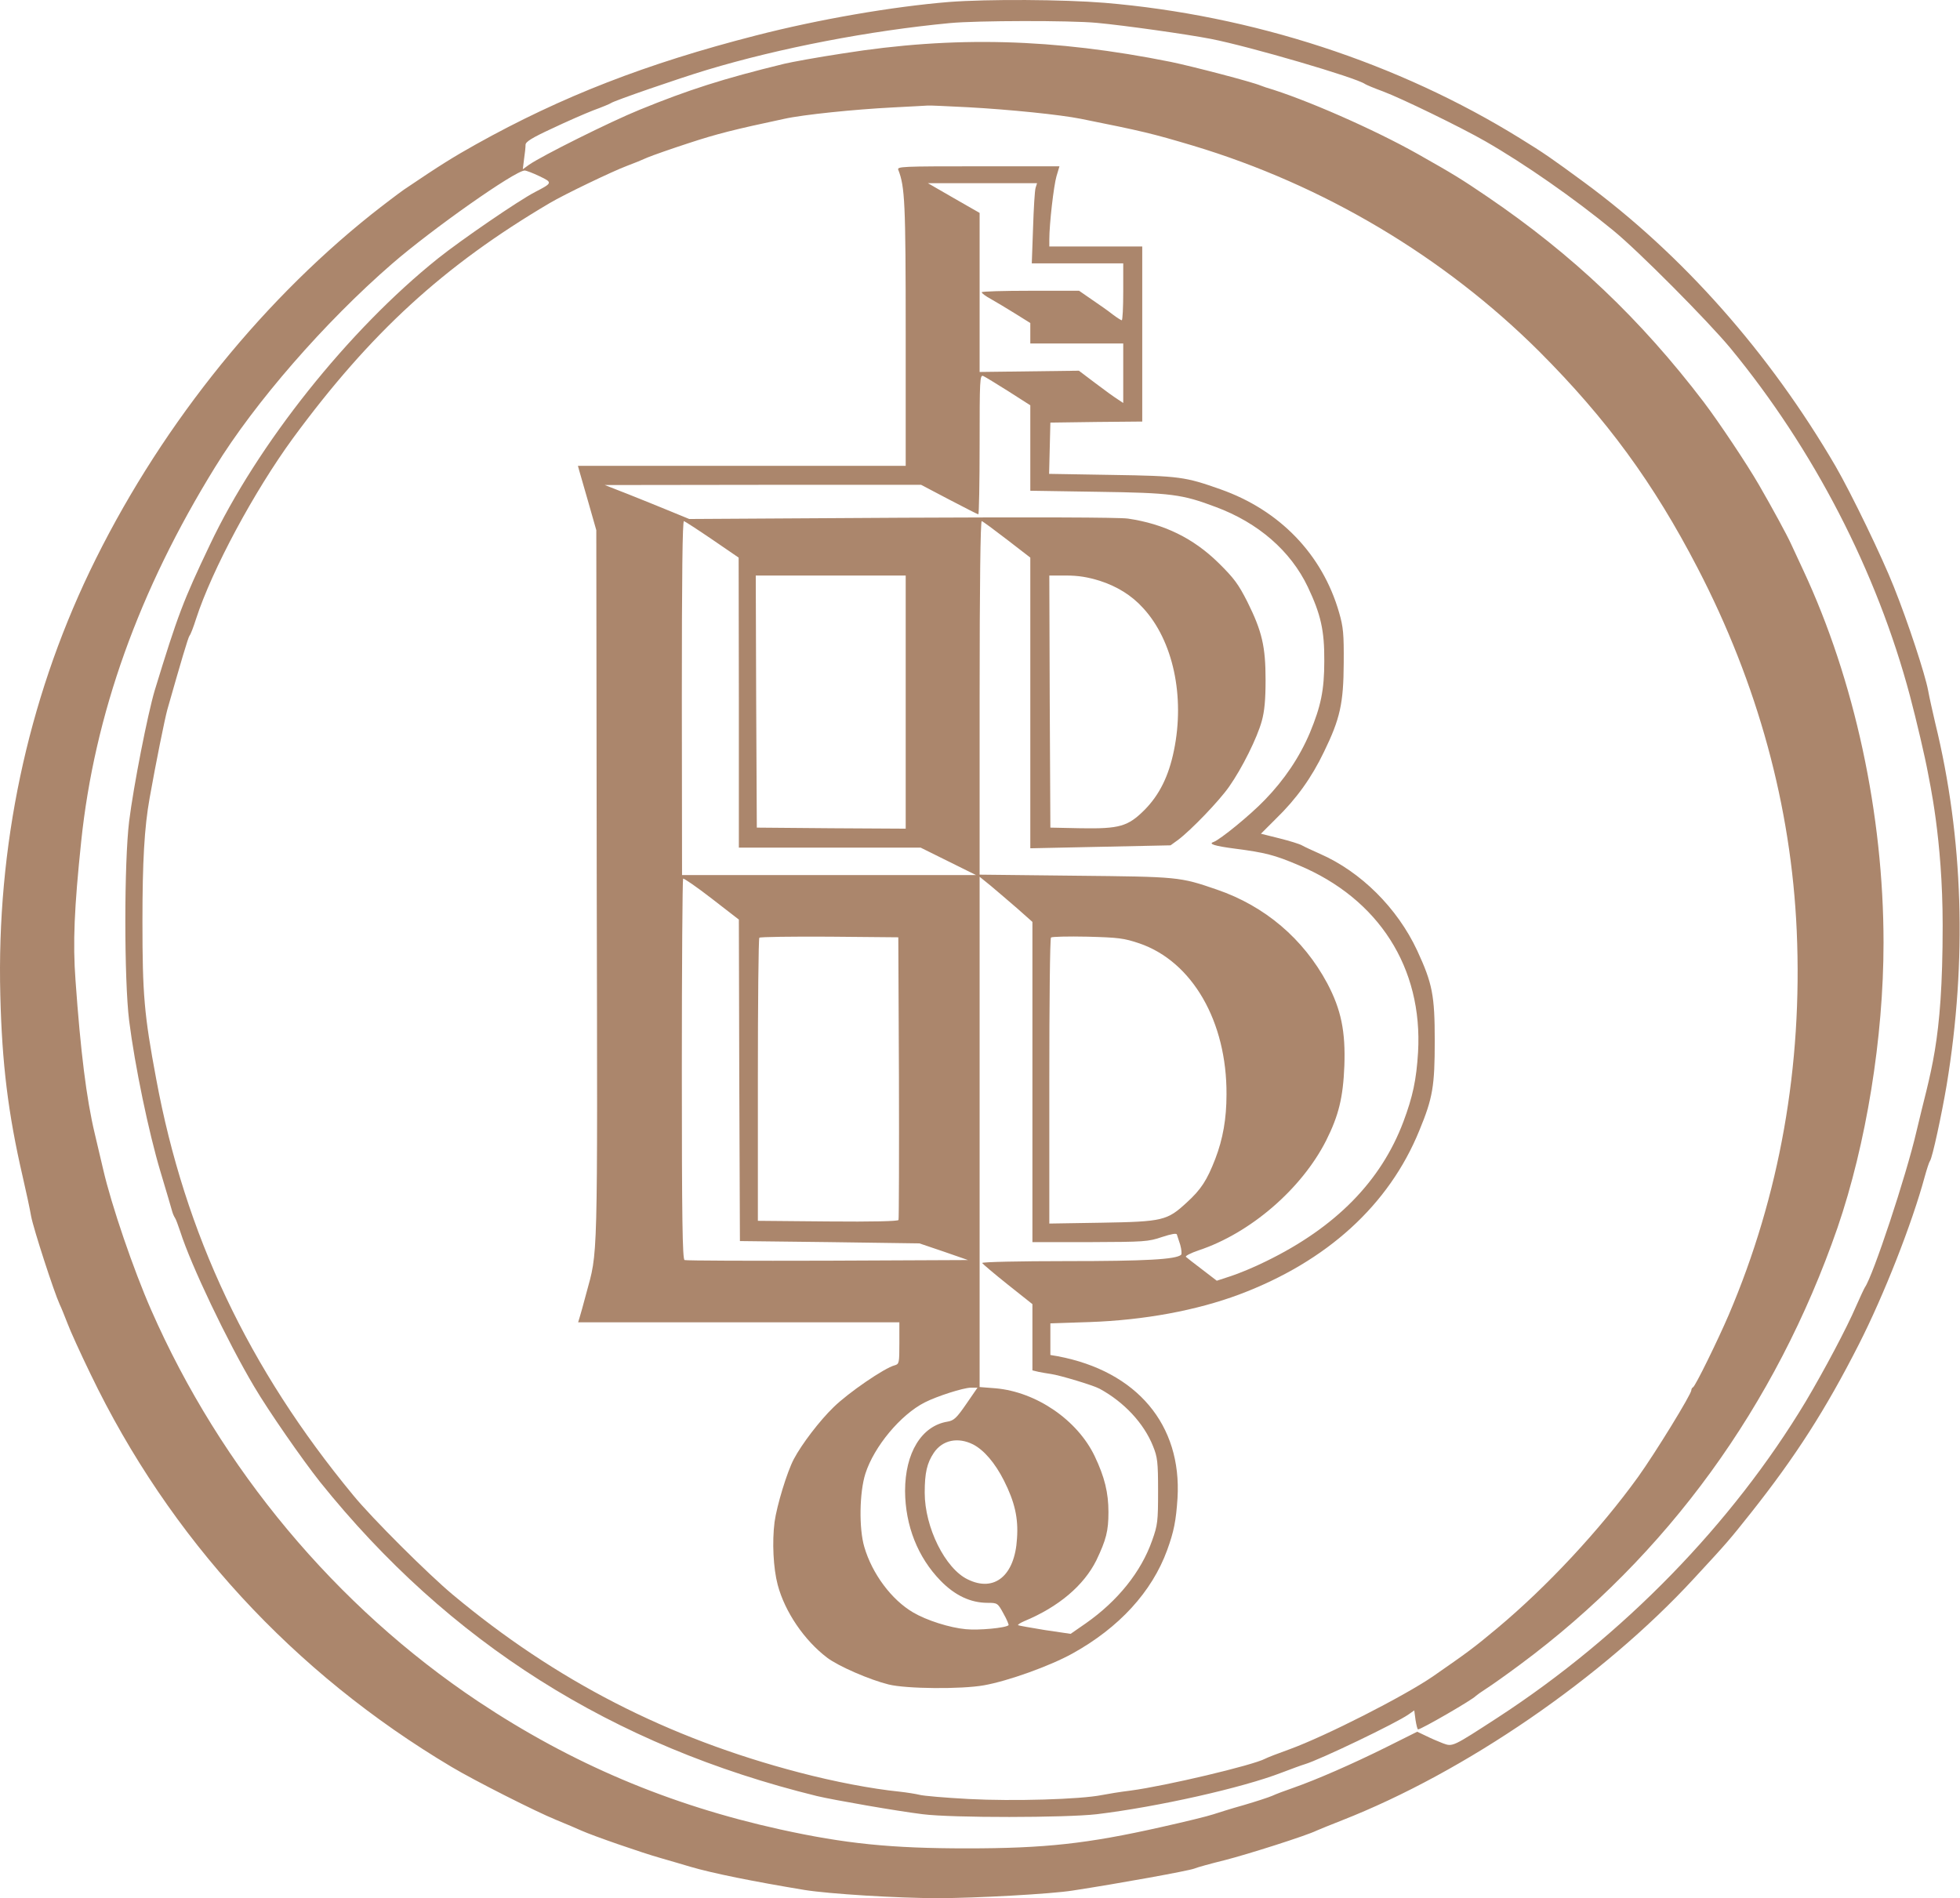 <?xml version="1.0" encoding="UTF-8"?> <svg xmlns="http://www.w3.org/2000/svg" width="349" height="338" viewBox="0 0 349 338" fill="none"><path d="M168.98 0.352C158.901 1.178 145.815 3.432 134.571 6.324C115.091 11.32 100.086 17.142 84.743 25.706C80.719 27.96 78.463 29.35 71.957 33.745C70.942 34.458 68.31 36.449 66.129 38.177C45.596 54.554 27.771 77.167 15.963 101.77C4.869 124.946 -0.621 150.789 0.056 177.233C0.357 189.441 1.447 198.305 4.042 209.537C4.644 212.128 5.321 215.284 5.546 216.598C5.997 218.927 9.608 230.046 10.623 232.262C10.924 232.863 11.525 234.403 12.014 235.642C12.466 236.882 14.308 240.939 16.113 244.657C30.178 273.919 52.252 297.883 80.419 314.636C84.442 317.04 95.499 322.637 99.033 324.064C100.688 324.74 102.719 325.604 103.546 325.98C105.652 326.919 114.301 329.924 117.648 330.863C119.19 331.314 121.559 331.99 122.913 332.403C126.861 333.568 134.157 335.033 143.22 336.535C147.657 337.249 159.804 338 167.024 338C173.718 338 187.256 337.249 190.979 336.648C199.327 335.371 211.511 333.154 212.639 332.741C213.166 332.516 215.61 331.84 218.055 331.239C222.191 330.187 232.683 326.844 234.413 325.98C234.827 325.792 236.857 324.966 238.963 324.139C260.887 315.538 285.368 298.747 301.652 281.055C307.668 274.557 307.932 274.219 311.73 269.449C319.74 259.344 325.08 251.006 330.984 239.399C335.459 230.609 340.46 217.875 342.717 209.537C343.093 208.184 343.506 206.907 343.657 206.719C344.071 206.194 345.725 198.531 346.628 193.197C350.275 171.073 349.599 149.211 344.597 128.777C344.146 126.824 343.544 124.195 343.318 122.918C342.792 120.101 339.784 110.898 337.226 104.512C335.12 99.178 329.668 87.91 326.847 83.026C315.077 62.855 299.583 45.314 281.984 32.392C276.306 28.223 274.914 27.246 270.702 24.655C248.929 11.17 222.981 2.718 196.695 0.502C189.324 -0.099 175.861 -0.174 168.98 0.352ZM195.303 4.07C200.192 4.521 211.361 6.099 215.61 6.925C222.53 8.277 241.52 13.837 243.062 14.963C243.288 15.114 244.717 15.715 246.259 16.278C249.493 17.48 260.135 22.664 264.46 25.143C271.53 29.2 280.292 35.322 287.249 41.032C291.724 44.675 304.134 57.184 308.12 61.992C322.936 79.984 334.18 101.733 340.084 123.894C341.25 128.289 342.792 134.9 343.281 137.567C343.506 138.957 345.913 149.249 345.913 164.8C345.913 186.075 343.732 190.755 341.25 201.461C339.407 209.424 333.503 227.191 332.074 229.219C331.924 229.445 331.209 230.985 330.495 232.6C328.878 236.394 324.741 244.169 321.545 249.541C308.458 271.327 289.016 291.31 266.679 305.847C258.631 311.068 258.669 311.068 256.939 310.429C256.149 310.129 254.758 309.528 253.93 309.115L252.351 308.363L246.785 311.143C240.731 314.148 234.451 316.89 230.276 318.355C228.847 318.843 227.155 319.482 226.516 319.782C225.914 320.045 223.62 320.796 221.439 321.435C219.258 322.036 216.814 322.825 215.986 323.088C215.121 323.388 210.985 324.402 206.773 325.341C193.611 328.309 186.052 329.135 172.176 329.135C158.638 329.135 150.515 328.309 138.895 325.755C119.152 321.397 101.816 314.073 85.119 302.954C59.849 286.089 39.316 261.523 26.906 233.238C23.785 226.139 19.836 214.608 18.37 208.222C17.918 206.344 17.241 203.489 16.866 201.836C15.399 195.676 14.346 187.3 13.443 174.528C12.954 167.917 13.218 161.682 14.459 149.812C16.828 127.2 24.725 105.151 38.301 83.177C45.37 71.683 57.818 57.371 69.814 46.967C76.921 40.806 91.738 30.364 93.43 30.364C93.693 30.364 94.897 30.815 96.062 31.378C98.432 32.505 98.394 32.58 95.273 34.195C92.415 35.66 82.111 42.722 77.974 46.028C62.03 58.799 45.859 79.082 37.36 97.037C32.622 106.991 31.682 109.433 27.545 122.955C26.304 127.125 23.785 139.896 22.995 146.244C22.093 153.606 22.093 174.453 22.995 181.74C24.011 189.816 26.492 201.686 28.561 208.598C29.614 212.091 30.554 215.321 30.667 215.734C30.779 216.148 31.005 216.636 31.155 216.861C31.306 217.049 31.72 218.176 32.096 219.303C34.014 225.313 40.444 238.798 45.258 246.911C47.852 251.306 53.832 259.908 56.99 263.889C79.93 292.474 109.036 310.88 145.476 319.82C148.485 320.533 159.691 322.487 164.279 323.05C169.581 323.726 189.775 323.689 195.303 323.05C206.171 321.735 221.214 318.355 228.208 315.65C229.976 314.974 231.818 314.298 232.345 314.148C235.09 313.322 248.703 306.786 250.809 305.283L251.824 304.569L252.05 306.26C252.2 307.199 252.388 307.95 252.501 307.95C253.065 307.95 262.354 302.579 262.805 301.978C262.918 301.865 263.745 301.264 264.685 300.663C265.626 300.062 268.333 298.146 270.702 296.381C296.838 276.999 316.205 250.329 327.186 218.627C332.3 203.714 335.384 184.783 335.384 167.88C335.384 144.967 330.232 121.115 321.094 101.545C320.229 99.667 319.251 97.563 318.913 96.85C318.236 95.347 315.566 90.426 313.196 86.332C311.091 82.688 306.164 75.289 303.381 71.608C292.1 56.808 280.028 45.351 264.836 35.022C260.135 31.829 258.781 31.003 252.464 27.434C244.679 23.039 232.27 17.593 225.388 15.564C225.2 15.489 224.748 15.339 224.448 15.226C222.943 14.588 212.451 11.846 208.465 11.019C187.707 6.85 169.882 6.362 150.064 9.517C145.589 10.193 140.888 11.057 139.647 11.357C128.704 14.024 122.537 16.015 113.888 19.546C108.623 21.687 96.439 27.772 94.182 29.35L93.092 30.139L93.317 28.298C93.468 27.322 93.581 26.195 93.581 25.781C93.581 25.256 94.709 24.542 98.206 22.927C100.726 21.725 104.073 20.26 105.614 19.659C107.156 19.095 108.623 18.494 108.811 18.344C109.375 17.931 120.769 13.987 125.884 12.447C138.858 8.54 154.878 5.46 169.168 4.108C173.906 3.657 190.527 3.62 195.303 4.07ZM172.364 19.095C179.848 19.509 188.722 20.41 192.483 21.161C203.539 23.377 205.081 23.753 212.414 25.932C235.654 32.918 257.127 45.69 274.124 62.63C286.083 74.612 294.431 85.994 302.291 101.169C312.971 121.753 318.95 143.577 319.928 165.776C320.981 189.854 316.882 212.917 307.819 234.14C305.901 238.61 301.84 246.911 301.464 247.024C301.313 247.099 301.163 247.324 301.163 247.55C301.163 248.263 294.807 258.631 291.686 262.988C284.88 272.416 275.478 282.52 266.566 289.958C262.354 293.489 261.188 294.315 255.134 298.522C249.982 302.053 236.03 309.152 229.637 311.481C227.644 312.195 225.689 312.946 225.275 313.171C223.094 314.336 207.563 318.017 201.32 318.843C199.478 319.069 197.184 319.444 196.244 319.632C192.37 320.421 180.336 320.759 172.552 320.346C168.303 320.12 164.354 319.782 163.715 319.594C163.113 319.444 161.496 319.181 160.142 319.031C155.291 318.543 148.56 317.266 142.28 315.613C118.851 309.49 98.958 299.273 80.607 283.948C76.245 280.304 66.241 270.35 62.895 266.256C44.242 243.681 32.923 219.754 27.809 192.108C25.665 180.651 25.364 177.083 25.364 164.086C25.364 153.456 25.703 147.333 26.643 142.112C27.733 135.952 29.351 127.951 29.802 126.336C32.209 117.884 33.487 113.527 33.75 113.189C33.938 113.001 34.465 111.611 34.916 110.184C37.774 101.395 45.258 87.496 52.139 78.068C65.941 59.287 78.99 47.305 97.905 36.149C100.5 34.609 109.112 30.477 111.631 29.538C112.759 29.125 114.414 28.448 115.317 28.035C116.219 27.66 119.528 26.495 122.65 25.481C127.689 23.828 130.66 23.077 139.647 21.161C142.994 20.41 152.245 19.471 158.939 19.133C162.173 18.983 165.031 18.795 165.219 18.795C165.445 18.757 168.641 18.907 172.364 19.095Z" fill="#AB866C"></path><path d="M159.954 30.251C161.12 33.256 161.27 35.998 161.27 59.362V82.951H102.907L103.132 83.778C103.283 84.266 103.997 86.82 104.787 89.525L106.178 94.408L106.254 157.813C106.404 226.402 106.479 222.571 104.373 230.384C103.884 232.224 103.358 234.14 103.208 234.591L102.944 235.455H160.142V239.173C160.142 242.704 160.105 242.892 159.315 243.117C157.51 243.568 151.042 248.001 148.409 250.592C145.965 252.959 142.769 257.128 141.34 259.833C140.136 262.124 138.331 268.059 137.917 271.026C137.466 274.595 137.692 279.252 138.481 282.22C139.76 287.028 143.22 292.099 147.281 295.179C149.312 296.719 154.877 299.123 158.224 299.949C161.383 300.738 171.198 300.813 175.184 300.1C179.471 299.348 186.993 296.644 190.979 294.428C199.252 289.845 205.118 283.459 207.826 276.022C209.029 272.717 209.405 270.801 209.669 266.782C210.458 253.71 202.448 244.169 188.346 241.502L187.03 241.277V235.642L193.987 235.417C203.727 235.079 213.053 233.351 220.687 230.496C236.256 224.637 247.312 214.608 252.727 201.31C255.134 195.488 255.472 193.385 255.472 185.309C255.472 177.233 255.058 175.129 252.351 169.27C248.816 161.682 242.31 155.221 235.015 152.029C233.661 151.428 232.194 150.751 231.818 150.526C231.442 150.301 229.637 149.737 227.832 149.287L224.523 148.46L227.155 145.831C230.841 142.262 233.548 138.469 235.729 133.924C238.625 127.989 239.227 125.247 239.264 118.072C239.302 112.851 239.189 111.649 238.437 109.057C235.466 98.728 227.87 90.84 217.303 87.121C211.022 84.905 210.082 84.754 198.011 84.567L186.805 84.379L187.03 75.251L195.228 75.138L203.389 75.063V43.886H186.842V42.647C186.842 39.867 187.632 33.031 188.121 31.378L188.647 29.613H174.169C160.518 29.613 159.691 29.65 159.954 30.251ZM184.398 33.444C184.247 33.932 184.059 37.125 183.947 40.581L183.721 46.892H200.004V51.962C200.004 54.742 199.891 57.033 199.741 57.033C199.628 57.033 198.913 56.583 198.161 56.019C197.409 55.418 195.755 54.254 194.476 53.39L192.144 51.775H183.458C178.719 51.775 174.808 51.887 174.808 52.038C174.808 52.225 175.523 52.751 176.425 53.239C177.29 53.728 179.246 54.892 180.75 55.831L183.458 57.522V61.165H200.004V71.758L198.989 71.082C198.387 70.706 196.62 69.429 195.04 68.227L192.107 66.011L174.432 66.236V37.914L169.844 35.285L165.219 32.618H184.661L184.398 33.444ZM179.584 69.692L183.458 72.171V87.384L195.416 87.572C208.616 87.759 210.496 88.022 216.475 90.276C224.072 93.093 229.825 98.127 232.871 104.512C235.165 109.358 235.842 112.25 235.804 117.697C235.804 122.88 235.203 125.735 233.247 130.468C231.405 134.825 228.697 138.844 225.237 142.413C222.605 145.155 217.303 149.474 216.099 149.925C215.084 150.263 216.212 150.639 219.973 151.127C225.2 151.803 227.005 152.254 231.217 154.057C245.507 160.029 253.366 172.35 252.501 187.375C252.2 192.296 251.561 195.263 249.906 199.695C245.92 210.325 237.835 218.552 225.425 224.599C223.395 225.613 220.574 226.778 219.183 227.229L216.663 228.055L214.068 226.064C212.639 224.975 211.323 223.961 211.173 223.81C210.985 223.66 212 223.134 213.429 222.646C222.605 219.603 231.743 211.753 236.143 203.076C238.362 198.644 239.151 195.451 239.377 189.816C239.603 183.694 238.813 179.787 236.331 175.092C232.081 167.166 225.237 161.344 216.701 158.414C210.045 156.123 209.894 156.123 191.468 155.935L174.432 155.747V124.195C174.432 104.174 174.583 92.718 174.808 92.793C174.996 92.83 177.027 94.333 179.321 96.098L183.458 99.291V151.052L208.428 150.526L209.781 149.549C212.075 147.822 217.115 142.6 218.882 140.046C221.176 136.778 223.846 131.407 224.673 128.402C225.162 126.636 225.35 124.608 225.35 121.077C225.35 115.105 224.711 112.4 222.116 107.179C220.499 103.986 219.709 102.935 216.964 100.23C212.489 95.835 207.262 93.281 200.831 92.342C199.29 92.117 183.909 92.079 160.518 92.192L122.725 92.417L119.34 91.027C117.498 90.276 114.113 88.886 111.819 87.985L107.683 86.37L135.849 86.332H164.016L169.017 88.961C171.762 90.389 174.094 91.591 174.207 91.591C174.319 91.591 174.432 85.994 174.432 79.158C174.432 67.626 174.47 66.724 175.072 66.95C175.41 67.1 177.441 68.34 179.584 69.692ZM126.861 96.098L131.524 99.291L131.562 125.096V150.939H163.94L173.793 155.822H121.446L121.409 124.232C121.409 102.484 121.521 92.68 121.785 92.793C122.01 92.868 124.267 94.333 126.861 96.098ZM161.27 147.559L148.033 147.484L134.759 147.371L134.646 124.909L134.571 102.484H161.27V147.559ZM195.83 103.423C198.876 104.4 201.508 106.015 203.539 108.268C208.879 114.053 211.022 124.007 209.029 133.661C208.089 138.243 206.435 141.549 203.802 144.216C200.831 147.183 199.327 147.596 192.445 147.484L187.03 147.371L186.917 124.909L186.842 102.484H189.813C191.994 102.484 193.649 102.747 195.83 103.423ZM131.637 192.371L131.75 220.993L147.732 221.181L163.715 221.406L168.039 222.871L172.364 224.374L147.356 224.486C133.593 224.524 122.123 224.486 121.897 224.374C121.521 224.261 121.409 217.124 121.409 190.455C121.409 171.899 121.521 156.611 121.634 156.461C121.747 156.348 124.041 157.926 126.711 159.992L131.562 163.748L131.637 192.371ZM181.126 161.757L183.834 164.161V221.181H194.1C203.802 221.143 204.441 221.106 206.886 220.279C208.578 219.716 209.518 219.566 209.556 219.829C209.631 220.054 209.894 220.88 210.157 221.669C210.383 222.496 210.458 223.284 210.308 223.435C209.368 224.261 204.103 224.562 189.888 224.562C181.54 224.562 174.808 224.712 174.884 224.9C174.959 225.05 176.989 226.778 179.434 228.731L183.834 232.224V244.019L184.924 244.282C185.526 244.395 186.504 244.582 187.105 244.657C188.722 244.883 194.702 246.686 195.792 247.287C200.154 249.653 203.689 253.447 205.306 257.504C206.096 259.457 206.209 260.283 206.209 265.505C206.209 270.914 206.134 271.552 205.156 274.294C203.2 279.891 199.026 285.075 193.348 289.056L190.64 290.934L186.052 290.258C183.533 289.845 181.389 289.469 181.277 289.394C181.201 289.282 181.69 288.981 182.367 288.681C188.534 286.126 193.009 282.295 195.228 277.825C196.958 274.181 197.372 272.641 197.372 269.261C197.372 265.805 196.695 263.025 194.927 259.307C191.844 252.846 184.511 247.85 177.29 247.212L174.432 246.986V156.123L176.425 157.738C177.478 158.64 179.622 160.443 181.126 161.757ZM160.067 191.882C160.105 205.63 160.067 217.012 159.992 217.237C159.917 217.462 155.442 217.575 147.394 217.5L134.947 217.387V192.296C134.947 178.51 135.059 167.091 135.21 166.978C135.36 166.828 140.963 166.753 147.695 166.791L159.954 166.903L160.067 191.882ZM202.9 167.993C212.301 171.223 218.468 181.891 218.393 194.887C218.393 199.207 217.754 202.813 216.4 206.344C214.933 210.138 213.88 211.79 211.323 214.119C207.826 217.35 207.074 217.537 196.168 217.725L186.842 217.875V192.521C186.842 178.623 186.955 167.091 187.143 166.941C187.293 166.791 190.189 166.716 193.611 166.791C199.177 166.941 200.117 167.054 202.9 167.993ZM172.063 249.991C170.333 252.508 169.844 252.959 168.716 253.147C164.091 253.898 161.158 258.706 161.158 265.505C161.195 271.665 163.414 277.299 167.475 281.469C170.032 284.098 172.815 285.413 175.861 285.413C177.591 285.413 177.666 285.45 178.682 287.328C179.283 288.38 179.659 289.319 179.584 289.394C179.095 289.883 174.282 290.333 171.988 290.108C169.092 289.845 164.993 288.53 162.624 287.141C158.751 284.887 155.291 280.229 153.9 275.459C152.922 272.153 153.035 265.73 154.088 262.424C155.63 257.579 160.368 251.907 164.655 249.728C166.874 248.602 171.461 247.137 172.853 247.099H174.056L172.063 249.991ZM173.267 257.203C175.222 258.217 177.178 260.509 178.757 263.626C180.675 267.42 181.352 270.313 181.088 273.956C180.712 280.567 177.065 283.572 172.326 281.243C168.303 279.328 164.655 271.965 164.655 265.805C164.655 262.237 165.069 260.509 166.272 258.706C167.814 256.414 170.559 255.851 173.267 257.203Z" fill="#AB866C"></path></svg> 